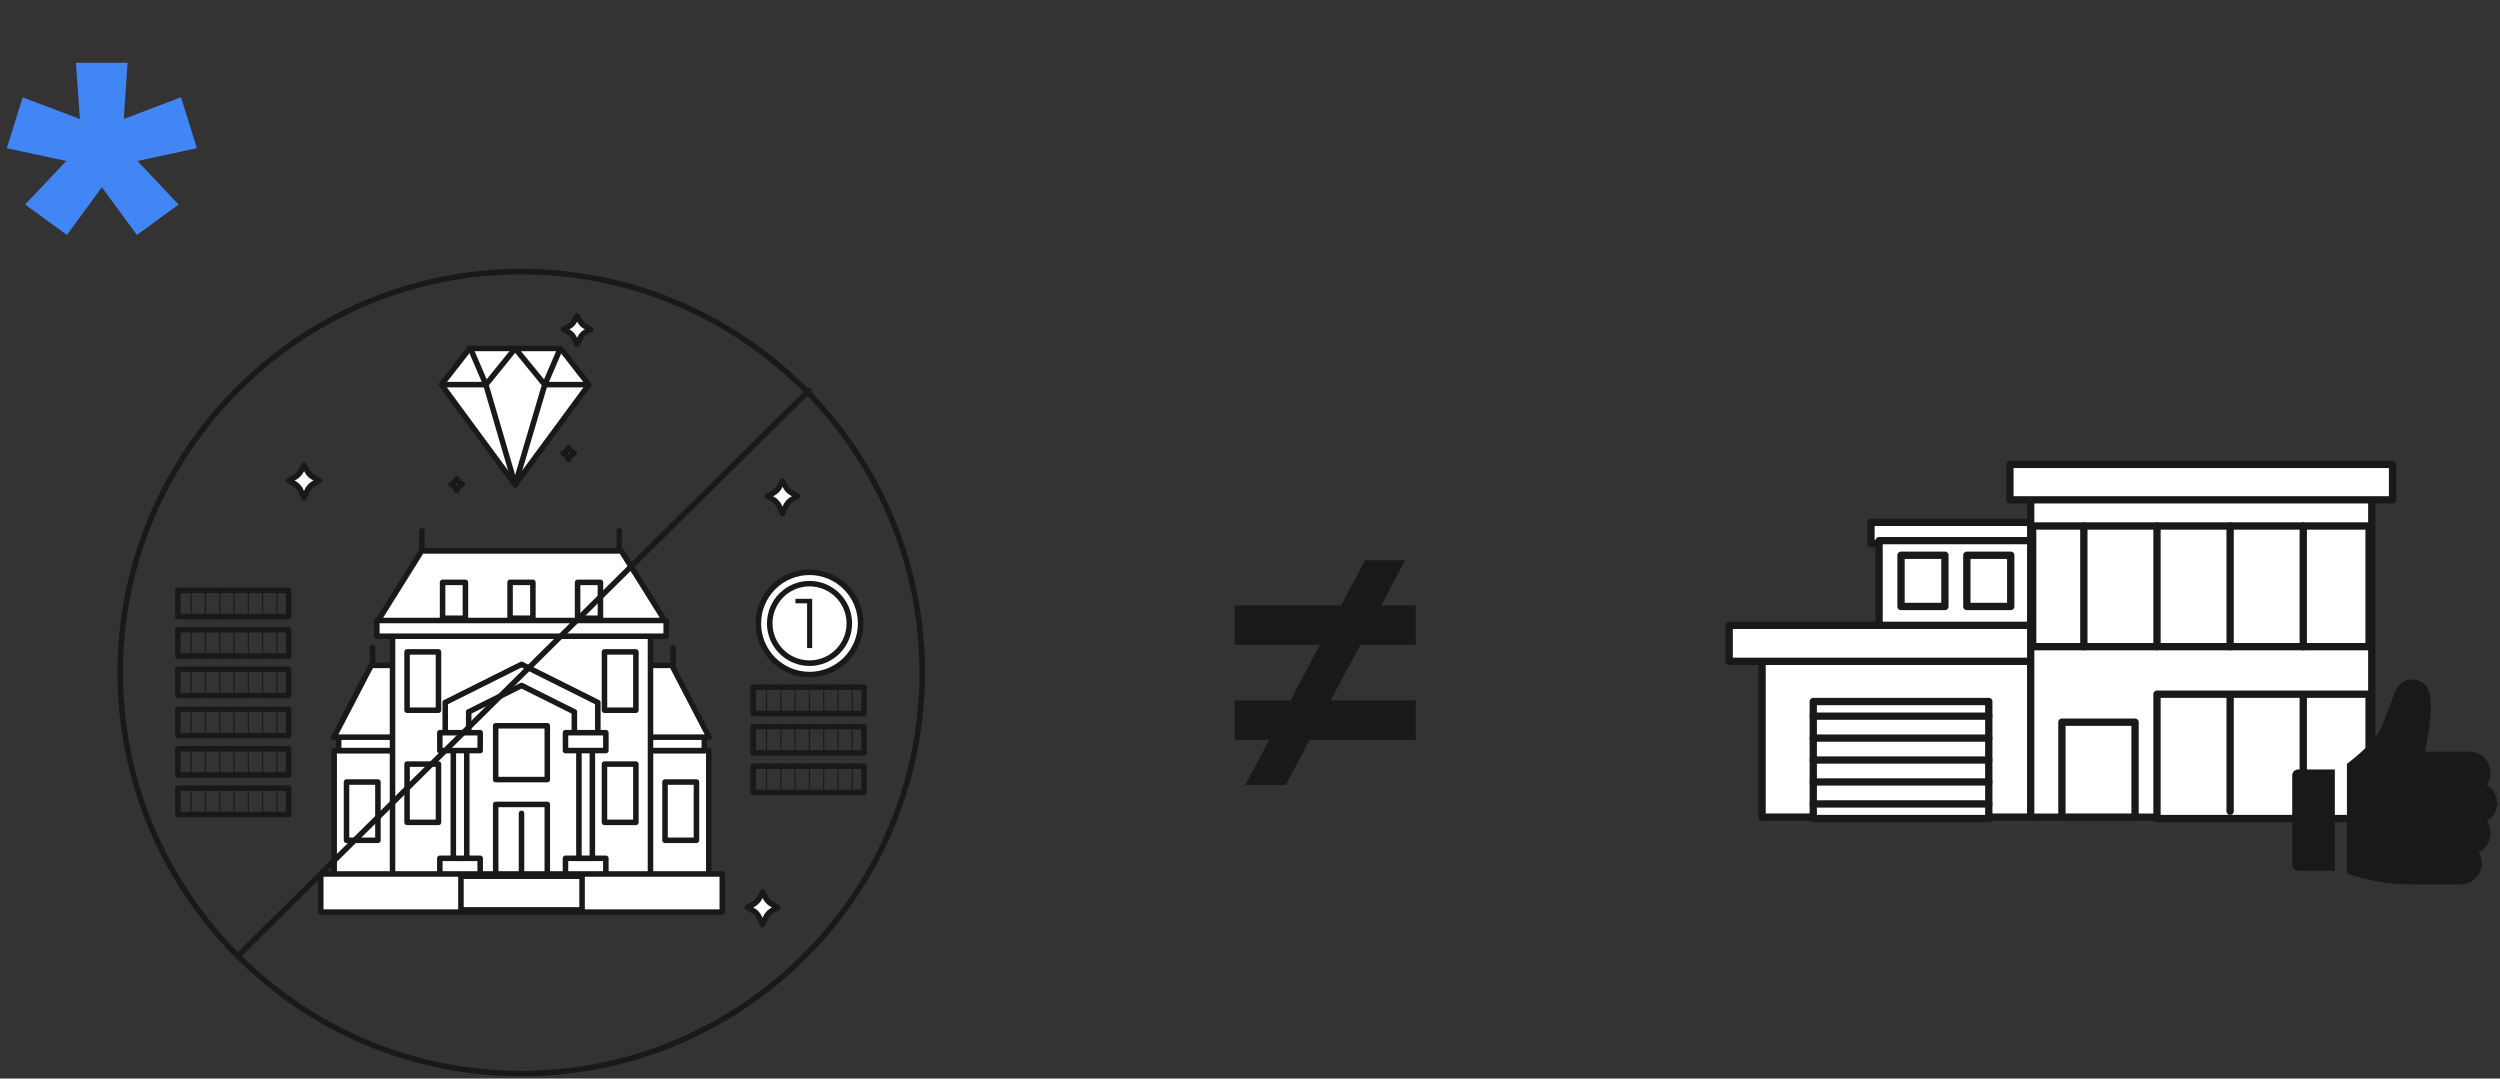 <svg width="452" height="195" viewBox="0 0 452 195" fill="none" xmlns="http://www.w3.org/2000/svg"><rect x="0" y="0" width="452" height="195" fill="#333333" stroke="none"/><path d="M1.224 26.795L4.1 17.607l10.344 3.907-.719-10.157h9.344l-.688 10.157 10.344-3.938 2.875 9.219-10.75 2.312 7.438 7.875-7.532 5.5-6.343-8.625-6.313 8.625-7.562-5.5 7.437-7.875-10.75-2.312z" fill="#4285F4"/><path d="M146.359 121.968a9.25 9.25 0 100-18.5 9.25 9.25 0 000 18.5z" fill="#fff"/><path d="M146.359 122.468c-5.38 0-9.75-4.37-9.75-9.75s4.37-9.75 9.75-9.75 9.75 4.37 9.75 9.75-4.37 9.75-9.75 9.75zm0-18.5c-4.83 0-8.75 3.93-8.75 8.75s3.92 8.75 8.75 8.75 8.75-3.93 8.75-8.75-3.93-8.75-8.75-8.75z" fill="#191919"/><path d="M146.359 119.907a7.19 7.19 0 100-14.38 7.19 7.19 0 000 14.38z" fill="#fff"/><path d="M146.359 120.407c-4.24 0-7.69-3.45-7.69-7.69s3.45-7.69 7.69-7.69 7.7 3.45 7.7 7.69-3.45 7.69-7.7 7.69zm0-14.39c-3.69 0-6.69 3-6.69 6.69 0 3.69 3 6.69 6.69 6.69 3.69 0 6.7-3 6.7-6.69 0-3.69-3-6.69-6.7-6.69z" fill="#191919"/><mask id="a" style="mask-type:luminance" maskUnits="userSpaceOnUse" x="136" y="124" width="21" height="5"><path d="M156.219 128.998v-4.75h-20.04v4.75h20.04z" fill="#fff"/></mask><g mask="url(#a)"><mask id="b" style="mask-type:luminance" maskUnits="userSpaceOnUse" x="150" y="119" width="16" height="12"><path d="M165.739 119.688h-15.52v10.7h15.52v-10.7z" fill="#fff"/></mask><g mask="url(#b)" stroke="#191919" stroke-width=".21"><path d="M151.509 119.648v10.77m2.59-10.77v10.77"/></g><mask id="c" style="mask-type:luminance" maskUnits="userSpaceOnUse" x="134" y="119" width="17" height="12"><path d="M150.219 119.688h-15.52v10.7h15.52v-10.7z" fill="#fff"/></mask><g mask="url(#c)" stroke="#191919" stroke-width=".21"><path d="M141.169 119.648v10.77m5.17-10.77v10.77m-7.76-10.77v10.77m5.17-10.77v10.77m5.18-10.77v10.77"/></g></g><path d="M156.219 129.498h-20.04c-.28 0-.5-.22-.5-.5v-4.75c0-.28.22-.5.5-.5h20.04c.28 0 .5.22.5.5v4.75c0 .28-.22.5-.5.5zm-19.54-1h19.04v-3.75h-19.04v3.75z" fill="#191919"/><mask id="d" style="mask-type:luminance" maskUnits="userSpaceOnUse" x="136" y="131" width="21" height="6"><path d="M156.219 136.128v-4.75h-20.04v4.75h20.04z" fill="#fff"/></mask><g mask="url(#d)"><mask id="e" style="mask-type:luminance" maskUnits="userSpaceOnUse" x="150" y="126" width="16" height="12"><path d="M165.739 126.818h-15.52v10.7h15.52v-10.7z" fill="#fff"/></mask><g mask="url(#e)" stroke="#191919" stroke-width=".21"><path d="M151.509 126.778v10.77m2.59-10.77v10.77"/></g><mask id="f" style="mask-type:luminance" maskUnits="userSpaceOnUse" x="134" y="126" width="17" height="12"><path d="M150.219 126.818h-15.52v10.7h15.52v-10.7z" fill="#fff"/></mask><g mask="url(#f)" stroke="#191919" stroke-width=".21"><path d="M141.169 126.778v10.77m5.17-10.77v10.77m-7.76-10.77v10.77m5.17-10.77v10.77m5.18-10.77v10.77"/></g></g><path d="M156.219 136.628h-20.04c-.28 0-.5-.22-.5-.5v-4.75c0-.28.22-.5.5-.5h20.04c.28 0 .5.22.5.5v4.75c0 .28-.22.5-.5.5zm-19.54-1h19.04v-3.75h-19.04v3.75z" fill="#191919"/><mask id="g" style="mask-type:luminance" maskUnits="userSpaceOnUse" x="136" y="138" width="21" height="6"><path d="M156.219 143.258v-4.75h-20.04v4.75h20.04z" fill="#fff"/></mask><g mask="url(#g)"><mask id="h" style="mask-type:luminance" maskUnits="userSpaceOnUse" x="150" y="133" width="16" height="12"><path d="M165.739 133.948h-15.52v10.7h15.52v-10.7z" fill="#fff"/></mask><g mask="url(#h)" stroke="#191919" stroke-width=".21"><path d="M151.509 133.908v10.77m2.59-10.77v10.77"/></g><mask id="i" style="mask-type:luminance" maskUnits="userSpaceOnUse" x="134" y="133" width="17" height="12"><path d="M150.219 133.948h-15.52v10.7h15.52v-10.7z" fill="#fff"/></mask><g mask="url(#i)" stroke="#191919" stroke-width=".21"><path d="M141.169 133.908v10.77m5.17-10.77v10.77m-7.76-10.77v10.77m5.17-10.77v10.77m5.18-10.77v10.77"/></g></g><path d="M156.219 143.768h-20.04c-.28 0-.5-.22-.5-.5v-4.75c0-.28.22-.5.5-.5h20.04c.28 0 .5.22.5.5v4.75c0 .28-.22.5-.5.5zm-19.54-1h19.04v-3.75h-19.04v3.75zm10.16-34.51v8.91h-.92v-8.09h-2.1v-.81h3.02v-.01z" fill="#191919"/><mask id="j" style="mask-type:luminance" maskUnits="userSpaceOnUse" x="32" y="128" width="21" height="5"><path d="M52.189 132.997v-4.75h-20.04v4.75h20.04z" fill="#fff"/></mask><g mask="url(#j)"><mask id="k" style="mask-type:luminance" maskUnits="userSpaceOnUse" x="46" y="123" width="16" height="12"><path d="M61.709 123.688h-15.52v10.699h15.52v-10.699z" fill="#fff"/></mask><g mask="url(#k)" stroke="#191919" stroke-width=".21"><path d="M47.479 123.647v10.77m2.59-10.77v10.77"/></g><mask id="l" style="mask-type:luminance" maskUnits="userSpaceOnUse" x="30" y="123" width="17" height="12"><path d="M46.189 123.688h-15.52v10.699h15.52v-10.699z" fill="#fff"/></mask><g mask="url(#l)" stroke="#191919" stroke-width=".21"><path d="M37.139 123.647v10.77m5.17-10.77v10.77m-7.76-10.77v10.77m5.179-10.77v10.77m5.171-10.77v10.77"/></g></g><path d="M52.189 133.497h-20.04c-.28 0-.5-.22-.5-.5v-4.75c0-.28.22-.5.5-.5h20.04c.28 0 .5.22.5.5v4.75c0 .28-.22.5-.5.5zm-19.54-1h19.04v-3.75h-19.04v3.75z" fill="#191919"/><mask id="m" style="mask-type:luminance" maskUnits="userSpaceOnUse" x="32" y="135" width="21" height="6"><path d="M52.189 140.127v-4.75h-20.04v4.75h20.04z" fill="#fff"/></mask><g mask="url(#m)"><mask id="n" style="mask-type:luminance" maskUnits="userSpaceOnUse" x="46" y="130" width="16" height="12"><path d="M61.709 130.817h-15.52v10.7h15.52v-10.7z" fill="#fff"/></mask><g mask="url(#n)" stroke="#191919" stroke-width=".21"><path d="M47.479 130.777v10.77m2.59-10.77v10.77"/></g><mask id="o" style="mask-type:luminance" maskUnits="userSpaceOnUse" x="30" y="130" width="17" height="12"><path d="M46.189 130.817h-15.52v10.7h15.52v-10.7z" fill="#fff"/></mask><g mask="url(#o)" stroke="#191919" stroke-width=".21"><path d="M37.139 130.777v10.77m5.17-10.77v10.77m-7.76-10.77v10.77m5.179-10.77v10.77m5.171-10.77v10.77"/></g></g><path d="M52.189 140.627h-20.04c-.28 0-.5-.22-.5-.5v-4.75c0-.28.22-.5.5-.5h20.04c.28 0 .5.22.5.5v4.75c0 .28-.22.5-.5.5zm-19.54-1h19.04v-3.75h-19.04v3.75z" fill="#191919"/><mask id="p" style="mask-type:luminance" maskUnits="userSpaceOnUse" x="32" y="142" width="21" height="6"><path d="M52.189 147.257v-4.75h-20.04v4.75h20.04z" fill="#fff"/></mask><g mask="url(#p)"><mask id="q" style="mask-type:luminance" maskUnits="userSpaceOnUse" x="46" y="137" width="16" height="12"><path d="M61.709 137.947h-15.52v10.7h15.52v-10.7z" fill="#fff"/></mask><g mask="url(#q)" stroke="#191919" stroke-width=".21"><path d="M47.479 137.907v10.77m2.59-10.77v10.77"/></g><mask id="r" style="mask-type:luminance" maskUnits="userSpaceOnUse" x="30" y="137" width="17" height="12"><path d="M46.189 137.947h-15.52v10.7h15.52v-10.7z" fill="#fff"/></mask><g mask="url(#r)" stroke="#191919" stroke-width=".21"><path d="M37.139 137.907v10.77m5.17-10.77v10.77m-7.76-10.77v10.77m5.179-10.77v10.77m5.171-10.77v10.77"/></g></g><path d="M52.189 147.767h-20.04c-.28 0-.5-.22-.5-.5v-4.75c0-.28.22-.5.5-.5h20.04c.28 0 .5.22.5.5v4.75c0 .28-.22.5-.5.5zm-19.54-1h19.04v-3.75h-19.04v3.75z" fill="#191919"/><mask id="s" style="mask-type:luminance" maskUnits="userSpaceOnUse" x="32" y="106" width="21" height="6"><path d="M52.199 111.487v-4.75h-20.04v4.75h20.04z" fill="#fff"/></mask><g mask="url(#s)"><mask id="t" style="mask-type:luminance" maskUnits="userSpaceOnUse" x="46" y="102" width="16" height="11"><path d="M61.709 102.178h-15.52v10.7h15.52v-10.7z" fill="#fff"/></mask><g mask="url(#t)" stroke="#191919" stroke-width=".21"><path d="M47.478 102.138v10.77m2.59-10.77v10.77"/></g><mask id="u" style="mask-type:luminance" maskUnits="userSpaceOnUse" x="30" y="102" width="17" height="11"><path d="M46.188 102.178h-15.52v10.7h15.52v-10.7z" fill="#fff"/></mask><g mask="url(#u)" stroke="#191919" stroke-width=".21"><path d="M37.138 102.138v10.77m5.17-10.77v10.77m-7.76-10.77v10.77m5.18-10.77v10.77m5.17-10.77v10.77"/></g></g><path d="M52.189 111.987h-20.04c-.28 0-.5-.22-.5-.5v-4.75c0-.28.22-.5.5-.5h20.04c.28 0 .5.22.5.5v4.75c0 .28-.22.5-.5.5zm-19.54-1h19.04v-3.75h-19.04v3.75z" fill="#191919"/><mask id="v" style="mask-type:luminance" maskUnits="userSpaceOnUse" x="32" y="113" width="21" height="6"><path d="M52.189 118.617v-4.75h-20.04v4.75h20.04z" fill="#fff"/></mask><g mask="url(#v)"><mask id="w" style="mask-type:luminance" maskUnits="userSpaceOnUse" x="46" y="109" width="16" height="12"><path d="M61.709 109.308h-15.52v10.7h15.52v-10.7z" fill="#fff"/></mask><g mask="url(#w)" stroke="#191919" stroke-width=".21"><path d="M47.479 109.268v10.77m2.59-10.77v10.77"/></g><mask id="x" style="mask-type:luminance" maskUnits="userSpaceOnUse" x="30" y="109" width="17" height="12"><path d="M46.189 109.308h-15.52v10.7h15.52v-10.7z" fill="#fff"/></mask><g mask="url(#x)" stroke="#191919" stroke-width=".21"><path d="M37.139 109.268v10.77m5.17-10.77v10.77m-7.76-10.77v10.77m5.179-10.77v10.77m5.171-10.77v10.77"/></g></g><path d="M52.189 119.117h-20.04c-.28 0-.5-.22-.5-.5v-4.75c0-.28.22-.5.5-.5h20.04c.28 0 .5.22.5.5v4.75c0 .28-.22.5-.5.5zm-19.54-1h19.04v-3.75h-19.04v3.75z" fill="#191919"/><mask id="y" style="mask-type:luminance" maskUnits="userSpaceOnUse" x="32" y="120" width="21" height="6"><path d="M52.189 125.747v-4.75h-20.04v4.75h20.04z" fill="#fff"/></mask><g mask="url(#y)"><mask id="z" style="mask-type:luminance" maskUnits="userSpaceOnUse" x="46" y="116" width="16" height="12"><path d="M61.709 116.438h-15.52v10.699h15.52v-10.699z" fill="#fff"/></mask><g mask="url(#z)" stroke="#191919" stroke-width=".21"><path d="M47.479 116.397v10.77m2.59-10.77v10.77"/></g><mask id="A" style="mask-type:luminance" maskUnits="userSpaceOnUse" x="30" y="116" width="17" height="12"><path d="M46.189 116.438h-15.52v10.699h15.52v-10.699z" fill="#fff"/></mask><g mask="url(#A)" stroke="#191919" stroke-width=".21"><path d="M37.139 116.397v10.77m5.17-10.77v10.77m-7.76-10.77v10.77m5.179-10.77v10.77m5.171-10.77v10.77"/></g></g><path d="M52.189 126.247h-20.04c-.28 0-.5-.22-.5-.5v-4.75c0-.28.22-.5.5-.5h20.04c.28 0 .5.22.5.5v4.75c0 .28-.22.5-.5.5zm-19.54-1h19.04v-3.75h-19.04v3.75z" fill="#191919"/><path d="M54.369 85.188l.58-1.07.58 1.07c.26.47.64.86 1.11 1.11l1.07.58-.97.53c-.53.29-.95.74-1.2 1.29l-.59 1.29-.59-1.29c-.25-.55-.67-1-1.2-1.29l-.97-.53 1.07-.58c.47-.26.86-.64 1.11-1.11z" fill="#fff"/><path d="M54.959 90.488c-.2 0-.37-.11-.45-.29l-.59-1.29c-.21-.45-.56-.82-.99-1.06l-.97-.53a.509.509 0 01-.26-.44c0-.18.1-.35.26-.44l1.07-.58c.39-.21.7-.53.92-.91l.58-1.07c.18-.32.7-.32.88 0l.58 1.07c.21.39.53.7.92.92l1.07.58c.16.09.26.26.26.44s-.1.35-.26.44l-.97.53c-.43.24-.78.61-.99 1.06l-.59 1.29c-.08.18-.26.29-.45.29l-.02-.01zm-1.72-3.61l.17.09c.62.34 1.12.88 1.42 1.52l.13.29.14-.29c.29-.64.8-1.18 1.42-1.52l.17-.09-.26-.14c-.55-.3-1.01-.76-1.31-1.31l-.14-.26-.14.26c-.3.55-.76 1.01-1.31 1.31l-.26.14h-.03z" fill="#191919"/><path d="M140.879 88.028l.58-1.07.58 1.07c.26.47.64.86 1.11 1.11l1.07.58-.97.53c-.53.29-.95.74-1.2 1.29l-.59 1.29-.59-1.29c-.25-.55-.67-1-1.2-1.29l-.97-.53 1.07-.58c.47-.26.86-.64 1.11-1.11z" fill="#fff"/><path d="M141.469 93.328c-.2 0-.37-.11-.45-.29l-.59-1.29a2.31 2.31 0 00-.99-1.06l-.97-.53a.509.509 0 01-.26-.44c0-.18.1-.35.26-.44l1.07-.58c.39-.21.7-.53.91-.91l.58-1.07c.18-.32.7-.32.88 0l.58 1.07c.21.39.53.7.92.92l1.07.58c.16.09.26.26.26.44s-.1.35-.26.44l-.97.53c-.43.24-.78.61-.99 1.06l-.59 1.29c-.08.18-.26.29-.45.29l-.01-.01zm-1.72-3.61l.17.09c.62.34 1.12.88 1.42 1.52l.13.29.14-.29c.29-.64.8-1.18 1.42-1.52l.17-.09-.26-.14c-.55-.3-1.01-.76-1.31-1.31l-.14-.26-.14.26c-.3.56-.76 1.01-1.31 1.31l-.26.14h-.03z" fill="#191919"/><path d="M137.289 162.368l.58-1.07.58 1.07c.26.47.64.86 1.11 1.11l1.07.58-.97.53c-.53.29-.95.74-1.2 1.29l-.59 1.29-.59-1.29c-.25-.55-.67-1-1.2-1.29l-.97-.53 1.07-.58c.47-.26.86-.64 1.11-1.11z" fill="#fff"/><path d="M137.869 167.678c-.2 0-.37-.11-.45-.29l-.59-1.29c-.21-.45-.56-.82-.99-1.06l-.97-.53a.509.509 0 01-.26-.44c0-.18.1-.35.26-.44l1.07-.58c.39-.21.7-.53.92-.91l.58-1.07c.09-.16.26-.26.44-.26s.35.1.44.26l.58 1.07c.21.39.53.7.92.91l1.07.58c.16.09.26.26.26.44s-.1.35-.26.44l-.97.53c-.43.24-.78.61-.99 1.06l-.59 1.29c-.08.18-.26.29-.46.29h-.01zm-1.72-3.61l.17.09c.62.34 1.12.88 1.42 1.52l.13.29.13-.29c.29-.64.8-1.18 1.42-1.52l.17-.09-.26-.14c-.55-.3-1.01-.76-1.31-1.31l-.14-.26-.14.26c-.3.55-.76 1.01-1.31 1.31l-.26.14h-.02z" fill="#191919"/><path d="M128.149 135.708h-67.73v22.71h67.73v-22.71z" fill="#fff"/><path d="M128.149 158.918h-67.73c-.28 0-.5-.22-.5-.5v-22.71c0-.28.22-.5.5-.5h67.73c.28 0 .5.22.5.5v22.71c0 .28-.22.5-.5.5zm-67.23-1h66.73v-21.71h-66.73v21.71z" fill="#191919"/><path d="M127.339 132.468h-66.11v3.24h66.11v-3.24z" fill="#fff"/><path d="M127.339 136.208h-66.11c-.28 0-.5-.22-.5-.5v-3.24c0-.28.22-.5.5-.5h66.11c.28 0 .5.22.5.5v3.24c0 .28-.22.5-.5.5zm-65.61-1h65.11v-2.24h-65.11v2.24z" fill="#191919"/><path d="M128.219 133.278h-67.87l6.76-12.98h54.36l6.75 12.98z" fill="#fff"/><path d="M128.219 133.778h-67.87a.503.503 0 01-.45-.73l6.75-12.98c.09-.17.26-.27.44-.27h54.36c.19 0 .36.1.44.27l6.75 12.98c.08.16.08.34-.02.49-.1.15-.25.24-.43.24h.03zm-67.04-1h66.22l-6.23-11.98h-53.75l-6.23 11.98h-.01z" fill="#191919"/><path d="M117.609 112.188h-46.64v46.239h46.64v-46.239z" fill="#fff"/><path d="M117.609 158.918h-46.64c-.28 0-.5-.22-.5-.5v-46.24c0-.28.22-.5.5-.5h46.64c.28 0 .5.22.5.5v46.24c0 .28-.22.5-.5.5zm-46.14-1h45.64v-45.24h-45.64v45.24z" fill="#191919"/><path d="M98.949 145.438h-9.33v12.979h9.33v-12.979z" fill="#fff"/><path d="M98.949 158.917h-9.33c-.28 0-.5-.22-.5-.5v-12.979c0-.281.22-.5.5-.5h9.33c.28 0 .5.219.5.5v12.979c0 .28-.22.5-.5.5zm-8.83-1h8.33v-11.979h-8.33v11.979z" fill="#191919"/><path d="M98.949 131.218h-9.33v9.73h9.33v-9.73z" fill="#fff"/><path d="M98.949 141.448h-9.33c-.28 0-.5-.22-.5-.5v-9.73c0-.28.22-.5.5-.5h9.33c.28 0 .5.22.5.5v9.73c0 .28-.22.5-.5.5zm-8.83-1h8.33v-8.73h-8.33v8.73z" fill="#191919"/><path d="M86.819 155.178h-7.3v3.24h7.3v-3.24z" fill="#fff"/><path d="M86.819 158.918h-7.3c-.28 0-.5-.22-.5-.5v-3.24c0-.28.22-.5.5-.5h7.3c.28 0 .5.22.5.5v3.24c0 .28-.22.5-.5.5zm-6.8-1h6.3v-2.24h-6.3v2.24z" fill="#191919"/><path d="M84.389 131.648h-2.43v23.52h2.43v-23.52z" fill="#fff"/><path d="M84.389 155.678h-2.43c-.28 0-.5-.22-.5-.5v-23.52c0-.28.22-.5.5-.5h2.43c.28 0 .5.22.5.5v23.52c0 .28-.22.5-.5.5zm-1.93-1h1.43v-22.52h-1.43v22.52z" fill="#191919"/><path d="M109.539 155.178h-7.3v3.24h7.3v-3.24z" fill="#fff"/><path d="M109.539 158.918h-7.3c-.28 0-.5-.22-.5-.5v-3.24c0-.28.22-.5.5-.5h7.3c.28 0 .5.22.5.5v3.24c0 .28-.22.5-.5.5zm-6.8-1h6.3v-2.24h-6.3v2.24z" fill="#191919"/><path d="M125.919 141.388h-5.68v10.55h5.68v-10.55z" fill="#fff"/><path d="M125.919 152.428h-5.68c-.28 0-.5-.22-.5-.5v-10.54c0-.28.22-.5.5-.5h5.68c.28 0 .5.22.5.5v10.54c0 .28-.22.5-.5.5zm-5.18-1h4.68v-9.54h-4.68v9.54z" fill="#191919"/><path d="M68.329 141.388h-5.68v10.55h5.68v-10.55z" fill="#fff"/><path d="M68.329 152.428h-5.68c-.28 0-.5-.22-.5-.5v-10.54c0-.28.22-.5.5-.5h5.68c.28 0 .5.22.5.5v10.54c0 .28-.22.5-.5.5zm-5.18-1h4.68v-9.54h-4.68v9.54z" fill="#191919"/><path d="M114.969 138.138h-5.68v10.55h5.68v-10.55z" fill="#fff"/><path d="M114.969 149.187h-5.68c-.28 0-.5-.22-.5-.5v-10.54c0-.28.22-.5.5-.5h5.68c.28 0 .5.22.5.5v10.54c0 .28-.22.5-.5.5zm-5.18-1h4.68v-9.54h-4.68v9.54z" fill="#191919"/><path d="M79.279 138.138h-5.68v10.55h5.68v-10.55z" fill="#fff"/><path d="M79.279 149.187h-5.68c-.28 0-.5-.22-.5-.5v-10.54c0-.28.22-.5.5-.5h5.68c.28 0 .5.22.5.5v10.54c0 .28-.22.5-.5.5zm-5.18-1h4.68v-9.54h-4.68v9.54z" fill="#191919"/><path d="M114.969 117.858h-5.68v10.55h5.68v-10.55z" fill="#fff"/><path d="M114.969 128.908h-5.68c-.28 0-.5-.22-.5-.5v-10.54c0-.28.22-.5.5-.5h5.68c.28 0 .5.22.5.5v10.54c0 .28-.22.5-.5.5zm-5.18-1h4.68v-9.54h-4.68v9.54z" fill="#191919"/><path d="M79.279 117.858h-5.68v10.55h5.68v-10.55z" fill="#fff"/><path d="M79.279 128.908h-5.68c-.28 0-.5-.22-.5-.5v-10.54c0-.28.22-.5.5-.5h5.68c.28 0 .5.22.5.5v10.54c0 .28-.22.5-.5.5zm-5.18-1h4.68v-9.54h-4.68v9.54z" fill="#191919"/><path d="M107.099 131.648h-2.43v23.52h2.43v-23.52z" fill="#fff"/><path d="M107.099 155.678h-2.43c-.28 0-.5-.22-.5-.5v-23.52c0-.28.22-.5.5-.5h2.43c.28 0 .5.22.5.5v23.52c0 .28-.22.5-.5.5zm-1.93-1h1.43v-22.52h-1.43v22.52z" fill="#191919"/><path d="M130.589 158.018h-72.6v6.89h72.6v-6.89z" fill="#fff"/><path d="M130.589 165.408h-72.6c-.28 0-.5-.22-.5-.5v-6.89c0-.28.22-.5.5-.5h72.6c.28 0 .5.22.5.5v6.89c0 .28-.22.5-.5.5zm-72.1-1h71.6v-5.89h-71.6v5.89z" fill="#191919"/><path d="M105.239 158.418h-21.9v6.08h21.9v-6.08z" fill="#fff"/><path d="M105.239 165.008h-21.9c-.28 0-.5-.22-.5-.5v-6.08c0-.28.22-.5.5-.5h21.9c.28 0 .5.22.5.5v6.08c0 .28-.22.5-.5.5zm-21.4-1h20.9v-5.08h-20.9v5.08z" fill="#191919"/><path d="M120.449 112.587h-52.32l8.11-12.98h36.1l8.11 12.98z" fill="#fff"/><path d="M120.449 113.087h-52.32c-.18 0-.35-.1-.44-.26a.516.516 0 01.01-.51l8.11-12.98c.09-.15.25-.23.42-.23h36.1c.17 0 .33.09.42.23l8.11 12.98a.509.509 0 01-.43.77h.02zm-51.42-1h50.51l-7.49-11.98h-35.54l-7.49 11.98h.01z" fill="#191919"/><path d="M120.449 112.188h-52.32v2.839h52.32v-2.839z" fill="#fff"/><path d="M120.449 115.527h-52.32c-.28 0-.5-.22-.5-.5v-2.839c0-.281.22-.5.5-.5h52.32c.28 0 .5.219.5.5v2.839c0 .28-.22.5-.5.5zm-51.82-1h51.32v-1.839h-51.32v1.839z" fill="#191919"/><path d="M96.349 105.288h-4.13v6.49h4.13v-6.49z" fill="#fff"/><path d="M96.349 112.278h-4.13c-.28 0-.5-.22-.5-.5v-6.49c0-.28.22-.5.5-.5h4.13c.28 0 .5.22.5.5v6.49c0 .28-.22.5-.5.5zm-3.63-1h3.13v-5.49h-3.13v5.49z" fill="#191919"/><path d="M84.149 105.288h-4.13v6.49h4.13v-6.49z" fill="#fff"/><path d="M84.149 112.278h-4.13c-.28 0-.5-.22-.5-.5v-6.49c0-.28.22-.5.5-.5h4.13c.28 0 .5.22.5.5v6.49c0 .28-.22.5-.5.5zm-3.63-1h3.13v-5.49h-3.13v5.49z" fill="#191919"/><path d="M108.559 105.288h-4.13v6.49h4.13v-6.49z" fill="#fff"/><path d="M108.559 112.278h-4.13c-.28 0-.5-.22-.5-.5v-6.49c0-.28.22-.5.5-.5h4.13c.28 0 .5.22.5.5v6.49c0 .28-.22.5-.5.5zm-3.63-1h3.13v-5.49h-3.13v5.49zm-28.65-11.57c-.28 0-.5-.22-.5-.5v-3.24c0-.28.22-.5.5-.5s.5.22.5.5v3.24c0 .28-.22.5-.5.5zm35.69 0c-.28 0-.5-.22-.5-.5v-3.24c0-.28.22-.5.5-.5s.5.22.5.5v3.24c0 .28-.22.5-.5.5zm9.73 21.09c-.28 0-.5-.22-.5-.5v-3.24c0-.28.22-.5.5-.5s.5.22.5.5v3.24c0 .28-.22.5-.5.5zm-54.34 0c-.28 0-.5-.22-.5-.5v-3.24c0-.28.22-.5.5-.5s.5.22.5.5v3.24c0 .28-.22.5-.5.5z" fill="#191919"/><path d="M80.499 132.547v-5.55l13.79-6.89 13.79 6.89v5.55h-4.25v-3.84l-9.54-4.77-9.55 4.77v3.84h-4.24z" fill="#fff"/><path d="M108.079 133.048h-4.24c-.28 0-.5-.22-.5-.5v-3.53l-9.05-4.52-9.05 4.52v3.53c0 .28-.22.5-.5.5h-4.24c-.28 0-.5-.22-.5-.5v-5.54c0-.19.11-.36.28-.45l13.79-6.89c.14-.07.31-.07.45 0l13.79 6.89a.5.5 0 01.28.45v5.54c0 .28-.22.5-.5.5h-.01zm-3.74-1h3.24v-4.73l-13.29-6.64-13.29 6.64v4.73h3.24v-3.34c0-.19.11-.36.28-.45l9.55-4.77c.14-.07.31-.07.45 0l9.55 4.77a.5.5 0 01.28.45v3.34h-.01z" fill="#191919"/><path d="M86.819 132.468h-7.3v3.24h7.3v-3.24z" fill="#fff"/><path d="M86.819 136.208h-7.3c-.28 0-.5-.22-.5-.5v-3.24c0-.28.22-.5.5-.5h7.3c.28 0 .5.22.5.5v3.24c0 .28-.22.5-.5.5zm-6.8-1h6.3v-2.24h-6.3v2.24z" fill="#191919"/><path d="M109.539 132.468h-7.3v3.24h7.3v-3.24z" fill="#fff"/><path d="M109.539 136.208h-7.3c-.28 0-.5-.22-.5-.5v-3.24c0-.28.22-.5.5-.5h7.3c.28 0 .5.22.5.5v3.24c0 .28-.22.5-.5.5zm-6.8-1h6.3v-2.24h-6.3v2.24zm-8.45 23.71c-.28 0-.5-.22-.5-.5v-11.36c0-.28.22-.5.5-.5s.5.22.5.5v11.36c0 .28-.22.5-.5.5z" fill="#191919"/><path d="M93.139 87.648l13.33-18.1-5.09-6.55h-16.47l-5.09 6.55 13.32 18.1z" fill="#fff"/><path d="M93.139 88.148c-.16 0-.31-.08-.4-.2l-13.32-18.1a.51.51 0 010-.6l5.09-6.54c.09-.12.24-.19.39-.19h16.47c.15 0 .3.07.39.19l5.09 6.54c.14.18.14.42 0 .6l-13.32 18.1a.48.48 0 01-.4.2h.01zm-12.7-18.6l12.7 17.25 12.7-17.25-4.71-6.05h-15.98l-4.71 6.05z" fill="#191919"/><path d="M106.169 70.047h-26.06c-.28 0-.5-.22-.5-.5s.22-.5.5-.5h26.06c.28 0 .5.22.5.5s-.22.5-.5.5z" fill="#191919"/><path d="M98.499 69.547l-5.36-6.55-5.28 6.55 5.28 18.1 5.36-18.1z" fill="#fff"/><path d="M93.139 88.147c-.22 0-.42-.15-.48-.36l-5.29-18.1a.482.482 0 01.09-.45l5.29-6.54c.1-.12.26-.18.39-.19.15 0 .29.07.39.18l5.36 6.54c.11.13.14.3.09.46l-5.36 18.1c-.06.21-.26.36-.48.36zm-4.74-18.49l4.74 16.22 4.8-16.22-4.8-5.86-4.74 5.86z" fill="#191919"/><path d="M87.859 70.047a.5.5 0 01-.46-.3l-2.8-6.54c-.11-.25 0-.55.26-.66.26-.11.55 0 .66.26l2.8 6.54a.498.498 0 01-.46.7zm10.64 0a.503.503 0 01-.46-.7l2.8-6.54c.11-.26.4-.37.66-.26.25.11.37.4.26.66l-2.8 6.54a.5.5 0 01-.46.3z" fill="#191919"/><path d="M103.809 58.047l.52-.94.52.94c.23.42.57.76.98.98l.94.52-.86.47c-.47.26-.84.66-1.06 1.14l-.52 1.14-.52-1.14c-.22-.49-.6-.89-1.06-1.14l-.86-.47.94-.52c.42-.23.76-.57.98-.98z" fill="#fff"/><path d="M104.329 62.797c-.2 0-.37-.11-.45-.29l-.52-1.14c-.18-.38-.48-.71-.85-.91l-.86-.47a.509.509 0 01-.26-.44c0-.18.1-.35.26-.44l.94-.52c.33-.18.6-.45.79-.79l.52-.94c.18-.32.7-.32.88 0l.52.94c.18.33.45.6.79.79l.94.52c.16.09.26.26.26.44s-.1.35-.26.44l-.86.47c-.37.2-.67.53-.85.91l-.52 1.14c-.08.18-.26.29-.45.29h-.02zm-1.4-3.25l.06.03c.56.31 1.01.79 1.28 1.37l.07.15.07-.15c.26-.58.72-1.07 1.28-1.37l.06-.03-.14-.08c-.5-.27-.91-.68-1.18-1.18l-.08-.14-.08.14c-.27.5-.68.91-1.18 1.18l-.14.08h-.02z" fill="#191919"/><path d="M82.339 86.957l.21-.39.21.39c.09.17.23.31.41.41l.39.21-.35.19c-.19.11-.35.27-.44.47l-.21.47-.21-.47c-.09-.2-.25-.36-.44-.47l-.35-.19.39-.21c.17-.09.31-.23.41-.41h-.02z" fill="#fff"/><path d="M82.549 89.207c-.2 0-.37-.11-.45-.29l-.21-.47a.513.513 0 00-.22-.24l-.35-.19a.509.509 0 01-.26-.44c0-.18.1-.35.26-.44l.39-.21a.53.53 0 00.21-.21l.21-.39c.09-.16.26-.26.44-.26s.35.1.44.26l.21.39c.05.09.12.16.21.21l.39.21c.16.09.26.26.26.44s-.1.35-.26.44l-.35.19c-.1.05-.18.14-.22.24l-.21.47c-.08.18-.26.29-.46.29h-.03zm-.07-1.62s.05.05.07.08c.02-.03.05-.05.07-.08-.03-.02-.05-.05-.07-.07l-.07.07z" fill="#191919"/><path d="M102.589 81.318l.21-.39.21.39c.09.17.23.31.41.41l.39.21-.35.19c-.19.11-.35.27-.44.47l-.21.47-.21-.47c-.09-.2-.25-.36-.44-.47l-.35-.19.39-.21c.17-.09.31-.23.41-.41h-.02z" fill="#fff"/><path d="M102.799 83.567c-.2 0-.37-.11-.45-.29l-.21-.47a.57.57 0 00-.22-.24l-.35-.19a.509.509 0 01-.26-.44c0-.18.1-.35.26-.44l.39-.21a.53.53 0 00.21-.21l.21-.39c.17-.32.7-.32.88 0l.21.39c.05.09.12.16.21.21l.39.21c.16.09.26.26.26.44s-.1.35-.26.44l-.35.19c-.1.05-.18.14-.22.24l-.21.47c-.08.18-.26.29-.45.29h-.04zm-.07-1.62s.05.05.07.08c.02-.03.05-.05.07-.08-.03-.02-.05-.05-.07-.07l-.07.07z" fill="#191919"/><path d="M94.239 194.607c-40.25 0-73-32.75-73-73s32.75-73 73-73 73 32.75 73 73-32.75 73-73 73zm0-145c-39.7 0-72 32.3-72 72s32.3 72 72 72 72-32.3 72-72-32.3-72-72-72z" fill="#191919"/><path d="M43.249 173.097c-.13 0-.26-.05-.36-.15a.513.513 0 010-.71l103-101.99c.2-.19.51-.19.71 0 .19.2.19.51 0 .71l-103 101.99c-.1.1-.22.14-.35.14v.01zm202.711-56.528l-5.396 10.078h15.407v7.113h-19.175l-4.326 8.161h-7.314l4.326-8.161h-6.243v-7.113h10.078l5.329-10.078h-15.407v-7.113h19.242l4.326-8.161h7.247l-4.326 8.161h6.243v7.113H245.96z" fill="#191919"/><path d="M407.451 94.442h-69.18v3.861h69.18v-3.86z" fill="#fff"/><path d="M407.451 98.964h-69.18a.655.655 0 01-.661-.66v-3.862c0-.37.291-.66.661-.66h69.18c.37 0 .661.29.661.66v3.861c0 .37-.291.661-.661.661zm-68.518-1.322h67.857v-2.538h-67.857v2.538z" fill="#191919"/><path d="M381.217 97.746h-41.478v48.672h41.478V97.746z" fill="#fff"/><path d="M381.217 147.079h-41.478a.655.655 0 01-.661-.661V97.746c0-.37.291-.661.661-.661h41.478c.371 0 .661.29.661.661v48.672c0 .37-.29.661-.661.661zm-40.817-1.322h40.156v-47.35H340.4v47.35z" fill="#191919"/><path d="M367.995 116.259h-49.412v31.482h49.412v-31.482z" fill="#fff"/><path d="M367.995 148.402h-49.412a.655.655 0 01-.661-.661v-31.482c0-.37.291-.661.661-.661h49.412c.37 0 .661.291.661.661v31.482c0 .37-.291.661-.661.661zm-48.751-1.322h48.09v-30.16h-48.09v30.16z" fill="#191919"/><path d="M359.572 126.836h-31.734v21.156h31.734v-21.156z" fill="#fff"/><path d="M359.572 148.653h-31.734a.655.655 0 01-.661-.661v-21.156c0-.37.291-.661.661-.661h31.734c.37 0 .661.291.661.661v21.156c0 .37-.291.661-.661.661zm-31.073-1.322h30.412v-19.834h-30.412v19.834z" fill="#191919"/><path d="M367.783 113.06h-55.15v6.505h55.15v-6.505z" fill="#fff"/><path d="M367.783 120.226h-55.15a.655.655 0 01-.661-.661v-6.505c0-.371.291-.662.661-.662h55.15c.371 0 .661.291.661.662v6.505c0 .37-.29.661-.661.661zm-54.489-1.322h53.828v-5.183h-53.828v5.183z" fill="#191919"/><path d="M428.818 87.17h-61.67v60.572h61.67V87.17z" fill="#fff"/><path d="M428.818 148.403h-61.669a.655.655 0 01-.661-.661V87.17c0-.37.291-.661.661-.661h61.669c.37 0 .661.29.661.66v60.573c0 .37-.291.661-.661.661zm-61.008-1.322h60.347v-59.25H367.81v59.25z" fill="#191919"/><path d="M386.017 130.578h-13.222v17.163h13.222v-17.163z" fill="#fff"/><path d="M386.017 148.402h-13.222a.655.655 0 01-.661-.661v-17.163c0-.37.291-.661.661-.661h13.222c.371 0 .661.291.661.661v17.163c0 .37-.29.661-.661.661zm-12.561-1.322h11.9v-15.841h-11.9v15.841z" fill="#191919"/><path d="M428.329 95.103h-60.823v21.816h60.823V95.103z" fill="#fff"/><path d="M428.328 117.581h-60.823a.655.655 0 01-.661-.662V95.103c0-.37.291-.662.661-.662h60.823c.371 0 .661.291.661.662v21.816c0 .371-.29.662-.661.662zm-60.162-1.323h59.501V95.764h-59.501v20.494z" fill="#191919"/><path d="M428.329 125.515h-38.345v22.478h38.345v-22.478z" fill="#fff"/><path d="M428.329 148.654h-38.345a.655.655 0 01-.661-.661v-22.478c0-.371.291-.661.661-.661h38.345c.37 0 .661.29.661.661v22.478c0 .37-.291.661-.661.661zm-37.684-1.322h37.023v-21.156h-37.023v21.156z" fill="#191919"/><path d="M432.574 83.97h-69.18v6.4h69.18v-6.4z" fill="#fff"/><path d="M432.574 91.03h-69.18a.655.655 0 01-.661-.66v-6.4c0-.37.291-.661.661-.661h69.18c.37 0 .661.29.661.66v6.4c0 .37-.291.662-.661.662zm-68.519-1.322h67.857v-5.077h-67.857v5.077zm12.706 27.873a.655.655 0 01-.661-.662V95.103c0-.37.291-.662.661-.662.37 0 .661.291.661.662v21.816a.655.655 0 01-.661.662zm13.223 0a.655.655 0 01-.661-.662V95.103c0-.37.291-.662.661-.662.37 0 .661.291.661.662v21.816a.655.655 0 01-.661.662zm13.222 0a.655.655 0 01-.661-.662V95.103c0-.37.291-.662.661-.662.37 0 .661.291.661.662v21.816a.655.655 0 01-.661.662zm13.223 0a.654.654 0 01-.661-.662V95.103c0-.37.29-.662.661-.662.37 0 .661.291.661.662v21.816a.655.655 0 01-.661.662zm-13.223 29.751a.655.655 0 01-.661-.662v-20.494c0-.37.291-.661.661-.661.37 0 .661.291.661.661v20.494a.655.655 0 01-.661.662zm13.223 0a.654.654 0 01-.661-.662v-20.494c0-.37.29-.661.661-.661.37 0 .661.291.661.661v20.494a.655.655 0 01-.661.662zm-56.856-17.189h-31.734a.655.655 0 01-.661-.662c0-.37.291-.661.661-.661h31.734c.37 0 .661.291.661.661a.655.655 0 01-.661.662zm0 3.966h-31.734a.655.655 0 01-.661-.661c0-.37.291-.661.661-.661h31.734c.37 0 .661.291.661.661 0 .37-.291.661-.661.661zm0 3.966h-31.734a.655.655 0 01-.661-.661c0-.37.291-.661.661-.661h31.734c.37 0 .661.291.661.661 0 .37-.291.661-.661.661zm0 3.967h-31.734a.655.655 0 01-.661-.661c0-.37.291-.661.661-.661h31.734c.37 0 .661.291.661.661 0 .37-.291.661-.661.661zm0 3.967h-31.734a.655.655 0 01-.661-.661c0-.371.291-.661.661-.661h31.734c.37 0 .661.29.661.661 0 .37-.291.661-.661.661zm-7.934-35.701h-7.933a.655.655 0 01-.662-.661v-9.255c0-.371.291-.661.662-.661h7.933c.37 0 .661.29.661.661v9.255c0 .37-.291.661-.661.661zm-7.272-1.322h6.611v-7.933h-6.611v7.933zm19.172 1.322h-7.934a.655.655 0 01-.661-.661v-9.255c0-.371.291-.661.661-.661h7.934c.37 0 .661.29.661.661v9.255c0 .37-.291.661-.661.661zm-7.272-1.322h6.611v-7.933h-6.611v7.933z" fill="#191919"/><path d="M415.53 139.121c-.608 0-1.097.489-1.097 1.098v16.104c0 .609.489 1.098 1.097 1.098h6.611v-18.3h-6.611zm35.938 6.055a3.826 3.826 0 00-1.864-3.279 3.833 3.833 0 00.674-2.169 3.832 3.832 0 00-3.821-3.821h-8.066c.252-1.124.582-2.803.82-4.562.608-4.574.198-7.126-1.322-7.999-.939-.542-1.957-.661-2.856-.317-.701.264-1.64.925-2.182 2.525l-2.115 5.553c-1.071 2.658-4.364 5.448-6.413 6.982v19.82a35.548 35.548 0 0011.768 1.997h8.793a3.832 3.832 0 003.821-3.821c0-.741-.212-1.428-.569-2.01a3.84 3.84 0 002.156-3.438c0-.807-.252-1.56-.675-2.169a3.842 3.842 0 001.865-3.279l-.014-.013z" fill="#191919"/></svg>